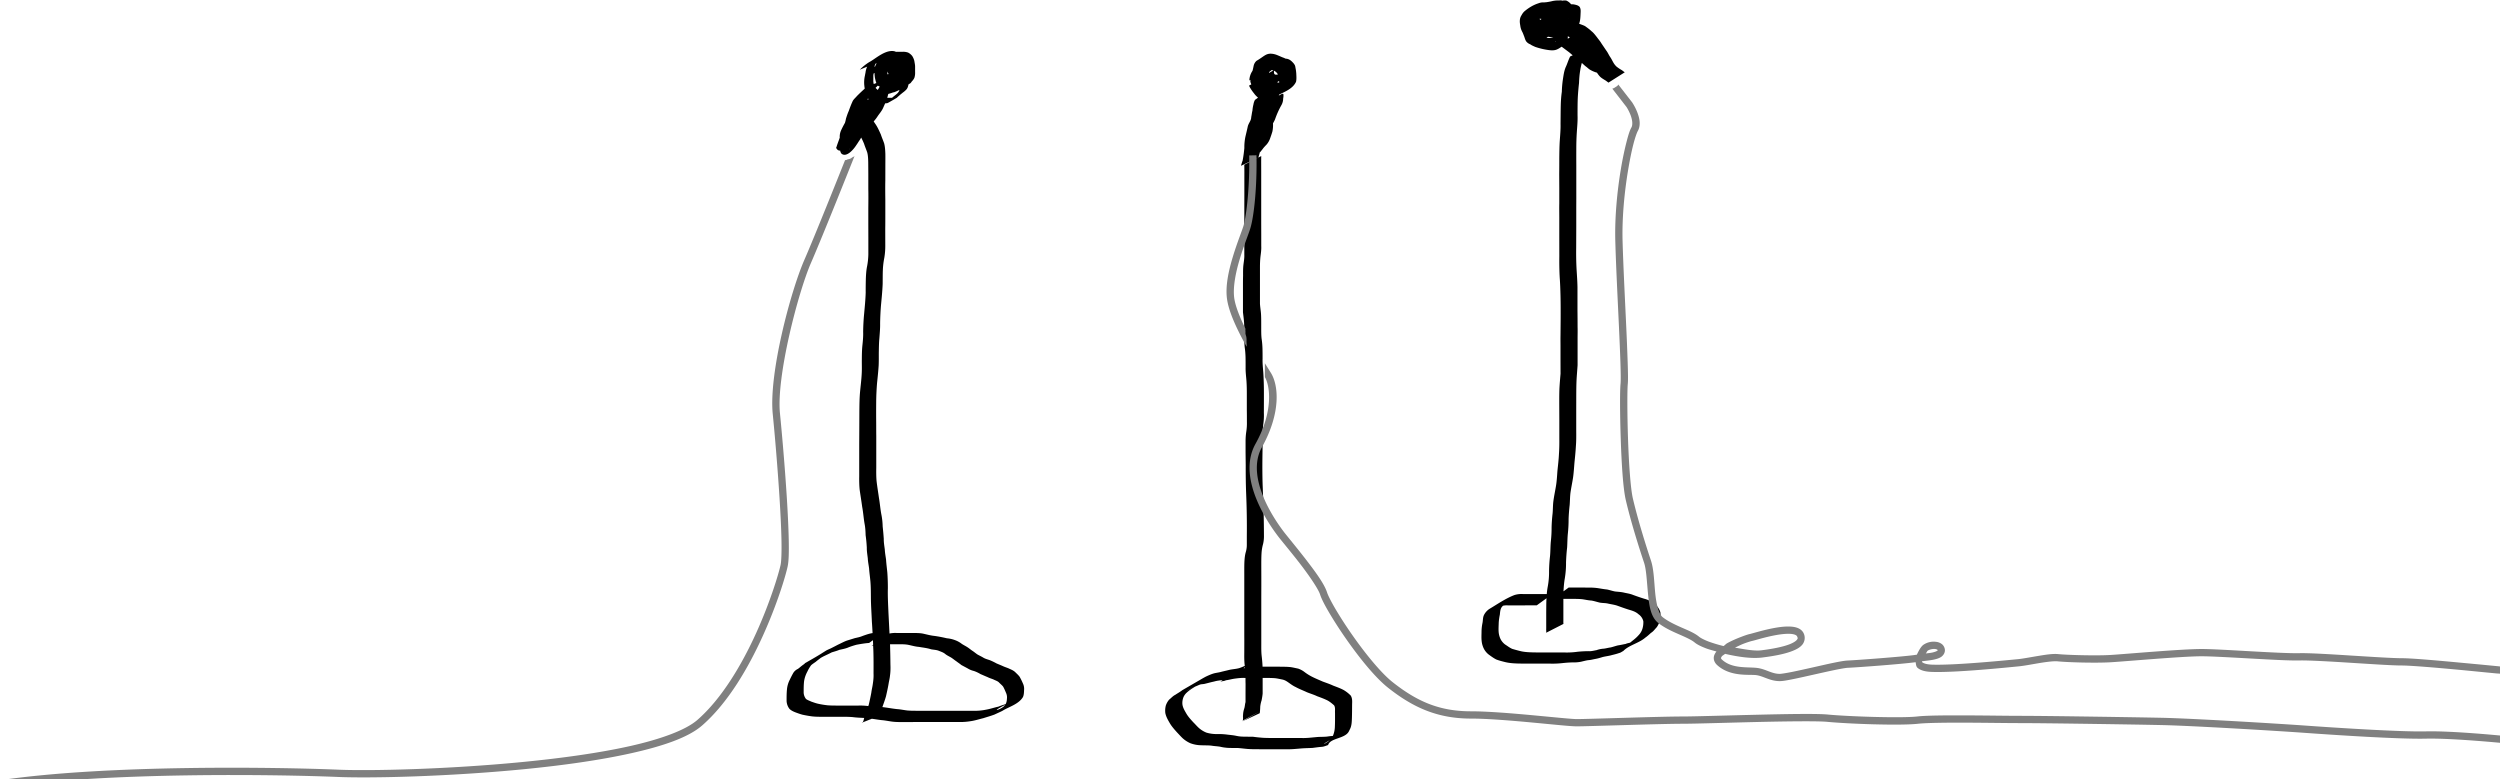 <svg xmlns="http://www.w3.org/2000/svg" id="svg608" version="1.1" viewBox="0 0 50.933 15.875" height="60" width="192.502"><g transform="translate(-137.82 -134.092)" id="layer1"><g transform="translate(128.622 50.123) scale(.75)" id="g86-9" fill-opacity="1" stroke="none"><path d="M36.447 113.347c-.214.026-.435.23-.57.298a1.341 1.341 0 0 0-.257.207l.204-.085c-.003.004-.008.007-.01.012a.72.72 0 0 0-.035.12c-.003.036-.014.072-.019.109a.826.826 0 0 0-.017.28c.002.026.008.052.01.079a5.618 5.618 0 0 0-.21.199c-.038.047-.087.084-.116.138l-.029.065a3.698 3.698 0 0 0-.078.204c-.03.066-.053.136-.075.206a1.09 1.09 0 0 1-.028.116l-.01.017c-.036.065-.07.13-.1.198a.417.417 0 0 0-.032.186v.002c0 .002 0 .004-.002.006-.027.08-.059.157-.083.237l-.007.016v.001c-.004.008-.006.017-.003.022.027.053.064.072.107.07a.16.16 0 0 0 .039.086c.136.104.322-.114.4-.237.028-.037.05-.077.077-.116a.593.593 0 0 0 .054-.088c.03.056.056.114.08.172.025.081.06.157.086.237.022.088.024.179.026.268l.002.302v.42c.004.175.002.351 0 .527v.403l.001.39v.451a1.924 1.924 0 0 1-.033.322c-.024.113-.03.227-.035.341-.003.127-.005.254-.004.38-.006.194-.025.386-.043.579a5.949 5.949 0 0 0-.026.485c.005.135-.01.27-.024.404-.01.116-.011.232-.012.349-.002.133.005.266-.004.399-.008.156-.028.31-.043.466-.017.178-.018.356-.02.535l-.002.536-.002.373v.862c-.002.122 0 .244.012.365.022.157.048.312.069.469.029.152.038.307.065.459.02.101.025.205.028.308.016.112.026.224.032.336-.002.1.016.197.027.295.004.092.024.182.035.272.008.119.026.236.036.354.012.14.012.281.013.422.001.225.018.45.027.674.008.102.013.204.019.306l-.019.003c-.087.015-.17.046-.253.075-.068.03-.141.043-.213.06l-.21.065c-.085.03-.164.075-.245.112-.066.034-.13.068-.197.101-.197.088-.032.013-.505.289l-.016.01c.143-.084.314-.183.272-.157l-.186.108c-.155.09-.245.142-.264.15.005 0 .003.006-.048.044-.051.034-.095.077-.145.113a.29.29 0 0 0-.124.108 2.572 2.572 0 0 0-.096.186.708.708 0 0 0-.077.266c-.01.1-.01.202-.01.303a.375.375 0 0 0 .078.222c.044.044.1.07.157.093.066.025.132.049.2.067.086.018.172.034.26.045.094.011.189.01.284.012h.55a2.56 2.56 0 0 1 .262.007c.105.014.212.018.317.023-.01.04-.022.092-.039.12l.247-.098c.087.012.173.027.26.037.096.007.19.027.285.04.072.01.145.012.218.013h.221l.305-.002h.352l.28.001h.459a1.69 1.69 0 0 0 .303-.023c.116-.016.227-.053.34-.08.103-.033.207-.062.308-.1.07-.033.142-.064.212-.099.178-.112.445-.18.562-.377.026-.058.028-.123.03-.186a.344.344 0 0 0-.034-.189 1.733 1.733 0 0 0-.085-.173c-.034-.048-.079-.086-.12-.127-.044-.043-.1-.067-.155-.091-.053-.027-.11-.042-.164-.066-.063-.029-.127-.054-.19-.081a1.75 1.75 0 0 0-.182-.088c-.056-.02-.115-.034-.167-.063-.054-.034-.113-.06-.169-.092-.045-.03-.085-.065-.13-.095-.049-.031-.092-.07-.142-.102-.05-.033-.106-.059-.156-.093a.675.675 0 0 0-.183-.1.833.833 0 0 0-.222-.05 3.497 3.497 0 0 0-.334-.064c-.1-.01-.196-.036-.293-.058-.084-.02-.17-.02-.254-.022h-.486a.76.76 0 0 0-.189.015l-.028-.55c-.009-.225-.023-.451-.017-.677a5.856 5.856 0 0 0-.014-.425c-.011-.12-.028-.238-.035-.357-.012-.091-.03-.18-.034-.272-.012-.097-.03-.193-.028-.291a7.728 7.728 0 0 0-.03-.337 1.827 1.827 0 0 0-.033-.313c-.03-.151-.041-.304-.067-.456-.022-.156-.048-.31-.066-.467-.01-.12-.01-.242-.008-.363v-.861c-.002-.124-.001-.248-.002-.372a29.549 29.549 0 0 1 0-.534 7.11 7.11 0 0 1 .024-.532c.016-.156.033-.312.043-.469.007-.134.002-.268.005-.402.002-.115.004-.23.015-.345.01-.135.023-.27.02-.406.003-.16.01-.32.023-.48.018-.194.038-.39.046-.585.002-.126 0-.252.005-.378a2.11 2.11 0 0 1 .04-.336 1.92 1.92 0 0 0 .026-.329l-.001-.45c.002-.13.002-.261.002-.392v-.401c-.002-.176-.004-.352 0-.528l.001-.42c0-.102.002-.204 0-.305-.004-.095-.008-.19-.033-.282-.027-.08-.063-.159-.089-.24-.047-.103-.091-.207-.158-.3l-.037-.055c.034-.04.067-.08.096-.124.051-.08.116-.148.156-.234l.06-.135c.02 0 .04 0 .059-.005l.016-.006c.08-.045.16-.09.24-.138.006-.003.009-.009.014-.013.013-.013.025-.025.04-.035.03-.03.065-.056.097-.083.03-.024.062-.045.088-.073a.206.206 0 0 0 .059-.084.438.438 0 0 0 .02-.075c.018-.013.038-.024.057-.037a.462.462 0 0 0 .036-.048.334.334 0 0 0 .067-.094.438.438 0 0 0 .02-.157v-.15c0-.05-.013-.1-.02-.151a.443.443 0 0 0-.058-.136.337.337 0 0 0-.112-.093.404.404 0 0 0-.144-.022h-.15c-.012-.001-.024.002-.036.002a.18.18 0 0 0-.064-.02.337.337 0 0 0-.091 0zm-.746 18.234l-.025.01c.004.002.01.008.014.006s.008-.01.011-.016zm-1.57-1.608c-.009 0-.023.01 0 0zm.178-.102c-.07.041-.178.102-.133.078l.123-.071.002-.001.008-.005zm1.769-16.189l-.005.008a.22.22 0 0 0-.036.073l-.02.009a.336.336 0 0 1 .032-.086l.029-.005zm.281.217l.019.034c.009.01.016.023.025.035l-.027.012-.007-.026-.01-.055zm-.338.042v.035c.002.051.01.104.023.153a.56.56 0 0 0 .025.085l-.07.028a.324.324 0 0 1-.012-.108v-.12a.417.417 0 0 1 .009-.06zm.09.341l.003.005c.015.01.031.016.047.023-.016.031-.035.062-.053.092a.33.33 0 0 1-.06-.058l.063-.061zm.586.118c-.004.012-.006.025-.012.037a.293.293 0 0 1-.063.075 2.676 2.676 0 0 1-.087.07l-.04.034h-.13a1.71 1.71 0 0 0 .027-.102.113.113 0 0 0 .017-.01h.007a.854.854 0 0 0 .105-.034l.032-.006c.05-.018.097-.04.144-.064zm-.855.232a.022.022 0 0 0 .003.005l.015.017-.034.017.016-.04zm-.686 1.458l-.01.01c-.005.002-.02.007-.015.004l.025-.014zm.821 13.259l.005.124-.05.04c.029-.016.02-.011.05-.02.003.065.007.13.008.196.005.188.004.375.003.562.005.098-.005.194-.02.29-.01.078-.031.153-.04.232a6.58 6.58 0 0 1-.069.326l-.014.04-.004-.001a1.629 1.629 0 0 0-.263-.013h-.553c-.093 0-.187 0-.28-.007a2.246 2.246 0 0 1-.255-.041c-.067-.014-.13-.038-.194-.06-.048-.023-.1-.039-.142-.071a.296.296 0 0 1-.064-.19c0-.099 0-.198.012-.297a.789.789 0 0 1 .086-.252c.028-.062.063-.12.102-.175.04-.038.086-.065.13-.097.043-.038.09-.07.136-.107l.058-.032c.08-.04.161-.075.24-.117.07-.021.14-.04.207-.068.074-.016.148-.03.219-.056.08-.034.164-.06.248-.083.113-.02.225-.04.34-.048zm.704.11c.082 0 .165 0 .246.014.1.02.197.05.299.058.11.019.222.03.33.065.072.014.147.014.215.043.062.025.124.044.175.089.049.038.106.063.159.095.048.031.091.068.139.1.044.034.09.063.134.1l.168.09a.557.557 0 0 0 .172.072.93.93 0 0 1 .181.085c.063.026.125.055.188.08.053.028.109.043.163.065.049.026.104.04.146.077.037.04.08.072.115.115.032.054.055.112.08.17a.296.296 0 0 1 .025.166.33.33 0 0 1-.034.142c-.067.022-.134.042-.2.07-.113.024-.222.063-.337.082-.097.02-.198.03-.297.03l-.24-.001h-1.375a2.56 2.56 0 0 1-.215-.007c-.097-.01-.191-.032-.288-.038-.133-.014-.264-.04-.397-.055.034-.097.07-.193.098-.292.025-.11.05-.22.069-.331.012-.078.033-.154.04-.232.014-.098.016-.196.012-.294a24.621 24.621 0 0 0-.011-.557l.239-.001zm2.888 1.647c-.01.012-.019.024-.03.035-.092.094-.412.19.03-.035z" id="path3732-8" fill="#000" stroke-width=".197"/><path d="M46.78 113.417c-.139 0-.19.082-.385.195a.255.255 0 0 0-.076.132c-.01.046-.018.093-.032.139a.489.489 0 0 0-.085.26l.03-.014v.003h-.002v.029a.087.087 0 0 0 .013.053.175.175 0 0 0 .012.037l-.062.034c.035.077.084.146.137.212.03.043.068.08.107.114a1.236 1.236 0 0 1-.082.06.382.382 0 0 0-.042.124.988.988 0 0 0-.028.171c-.014.052-.018.105-.029.156-.004.018-.004.037-.007.055l-.012.042c-.025.06-.056.1-.076.165-.02.095-.043.188-.065.282a1.404 1.404 0 0 0-.03.313c-.01.105-.023.21-.042.315l-.005.008.005-.002c0 .004 0 .008-.002.012-.018.05-.034.1-.047.15l.471-.224c.014-.048.03-.095.04-.143l.012-.005c.022-.03.046-.057.068-.087.031-.043.069-.081.106-.12a.509.509 0 0 0 .087-.147c.025-.07.05-.138.07-.21a.867.867 0 0 0 .015-.217c.02-.036.04-.071.056-.11a2.315 2.315 0 0 1 .173-.385.364.364 0 0 0 .047-.179.358.358 0 0 0 .007-.115c-.01-.03-.046-.01-.126.036l.012-.03c.169-.08.38-.17.457-.347.017-.075.009-.152.006-.228-.004-.049-.01-.1-.021-.148a.258.258 0 0 0-.02-.079c-.005-.011-.014-.019-.022-.029l-.008-.016-.015-.015-.004-.004c-.05-.055-.105-.1-.183-.107h-.013c-.019-.008-.037-.018-.056-.025-.054-.018-.105-.045-.158-.065a.536.536 0 0 0-.13-.04.533.533 0 0 0-.066-.006zm-.322.22l-.02.01a.079.079 0 0 1 .015-.01h.005zm.35.225a.21.21 0 0 1 .046.01l-.118.068c0-.009.003-.017.004-.025zm.068.018c.03.016.056.039.081.067.008.012.013.025.019.038l-.053.002c-.05 0-.055-.048-.053-.088.001-.007.004-.012.006-.019zm.133.278l.003.032v.013c-.01-.001-.02-.001-.029-.003l-.03-.008a.544.544 0 0 0 .056-.034zm-.482 2.039h.002zm0 0l-.463.237c.004.136.002.272.002.408v.41l-.001.35v1.274c.004.093-.013.183-.024.275-.012.1-.01.2-.01.3-.003.093-.003.187-.003.28v.711c.011.093.024.184.03.277.007.11.007.22.008.331-.001.116-.003.23.01.346.013.086.019.173.022.26.002.095.002.189.002.283-.003.123.014.245.023.367.008.113.01.226.01.34v.444c.002.107.002.213.002.32a1.5 1.5 0 0 1-.018.284 1.77 1.77 0 0 0-.018.235v.253c0 .14.003.28.004.42-.001.265.002.53.013.794a21.38 21.38 0 0 1 .017 1.127v.222a.694.694 0 0 1-.029.214c-.025.088-.032.18-.037.27-.004.112-.003.222-.003.333v1.676c.002.144 0 .288 0 .432-.001.116-.003.231.01.346l.003.03a1.296 1.296 0 0 1-.148.061c-.088.025-.18.028-.27.048-.081.021-.164.038-.245.06-.07.017-.142.023-.211.047-.064.022-.127.05-.188.079-.032.018-.065.035-.097.054l-.54.313c-.06.048-.127.083-.19.126-.064.031-.11.087-.165.13a.48.48 0 0 0-.09.159.551.551 0 0 0-.014.204c.02.102.072.191.124.28.053.089.123.167.192.244.053.055.103.113.159.165a.788.788 0 0 0 .208.133.88.88 0 0 0 .295.054c.092.005.184 0 .276.011.08.014.162.015.242.03.068.017.136.025.205.03.084.004.169.003.253.003.097.005.192.02.289.027.104.007.21.007.314.007h.724c.132.005.263-.009.394-.02.108-.01.218-.01.326-.016.08-.01.158-.022.237-.028.065-.002.124-.03.184-.05.055-.19.437-.168.554-.354.016-.025.026-.052.04-.078.048-.095.049-.2.053-.304.004-.124.004-.248.005-.372.003-.083.008-.16-.036-.234a.901.901 0 0 0-.19-.15c-.091-.05-.19-.084-.288-.122-.092-.043-.188-.075-.283-.11-.1-.044-.202-.085-.299-.135a1.329 1.329 0 0 1-.199-.126.609.609 0 0 0-.17-.091c-.07-.014-.137-.031-.207-.041-.097-.01-.194-.01-.292-.011h-.469v-.015a4.017 4.017 0 0 0-.024-.28c-.012-.112-.01-.225-.01-.338v-1.235l.001-.31v-.271l-.001-.293c0-.11 0-.22.006-.33a1.18 1.18 0 0 1 .043-.263.907.907 0 0 0 .023-.227 26.097 26.097 0 0 0-.008-.602c-.005-.247-.016-.493-.026-.74-.01-.265-.01-.53-.007-.795.002-.142.005-.283.005-.425 0-.084 0-.168.002-.252a2.23 2.23 0 0 1 .019-.23 1.63 1.63 0 0 0 .013-.29l.001-.32v-.22a8.62 8.62 0 0 0-.017-.565c-.01-.122-.023-.243-.019-.366 0-.094 0-.189-.003-.283a2.193 2.193 0 0 0-.024-.265c-.012-.113-.009-.226-.01-.34 0-.111.001-.223-.006-.335-.007-.091-.023-.182-.028-.273v-.99c0-.1.004-.198.015-.296.012-.093.025-.186.02-.28v-.317l-.001-.345v-1.37c0-.137-.002-.274.001-.41zm-.447 13.886c0 .007 0 .015.002.022l-.038.008zm.482.291h.045c.096 0 .192 0 .287.007.069.007.134.023.201.036.061.012.11.04.16.075.067.047.131.096.206.13.097.054.202.092.303.14.093.038.19.066.282.11.096.035.192.07.283.116.063.035.12.082.174.13.04.061.021.138.026.207 0 .123.002.246-.004.369a.685.685 0 0 1-.054.255c-.045.005-.09.007-.134.015-.108.016-.219.006-.328.019-.13.011-.26.029-.392.023h-.72c-.104 0-.209 0-.313-.005a4.308 4.308 0 0 1-.291-.03c-.083 0-.165 0-.248-.002a.968.968 0 0 1-.201-.022c-.081-.018-.164-.023-.246-.034a1.834 1.834 0 0 0-.28-.014.965.965 0 0 1-.282-.039.706.706 0 0 1-.198-.12c-.056-.049-.104-.107-.158-.16-.067-.073-.136-.147-.187-.233-.047-.083-.1-.164-.11-.261a.43.43 0 0 1 .026-.182.356.356 0 0 1 .098-.136c.052-.047.108-.088.168-.124l.049-.032.067-.028c.023-.01.044-.02.067-.028.045-.016.095-.01.141-.024.083-.02.163-.043.246-.06.076-.023.153-.03.23-.04l-.065.05c.046-.025.108-.017.155-.044.082-.01.16-.034.243-.045.092-.012.184-.024.277-.018h.012c0 .054 0 .107.002.161l-.001.252v.244c-.018.058-.016.122-.037.179a.62.62 0 0 0-.031.181c-.008.033.018.141-.027.152l.46-.25-.455.263.476-.225c.007-.057.012-.115.013-.173a.79.79 0 0 1 .037-.174c.012-.063.024-.126.029-.19v-.421zm-1.876.244a20.57 20.57 0 0 1-.164.097l-.012.006c-.056.031.018-.012.176-.104zm3.7 1.448c-.107.096-.29.166 0 0z" id="path3734-0" fill="#000" stroke-width=".197"/><path d="M54.658 111.97l-.076.001a.727.727 0 0 0-.155.018c-.055.014-.11.023-.166.031-.02 0-.038.004-.057.004l-.068.001-.019.005-.009.001c-.016.004-.03.01-.047.015l-.038.013c-.13.047-.252.124-.356.214a.384.384 0 0 0-.07.097.267.267 0 0 0-.047.136c-.006.053.004.103.012.154a.465.465 0 0 0 .049.156c.025.045.04.094.06.142.015.045.026.088.053.127a.25.25 0 0 0 .11.078c.038.03.098.053.135.07a1.9 1.9 0 0 0 .365.086c.176.024.233-.013.351-.092l.206.154.094.08-.068.031c-.05.094-.077.198-.123.294-.043.104-.058.217-.075.328a2.805 2.805 0 0 0-.029.336c-.017.12-.026.241-.029.363-.004.171-.004.343-.006.514.004.153-.011.306-.021.458-.01.155-.011.31-.013.465 0 .144 0 .289-.002.433l.002.382v.421c-.003.126 0 .252 0 .377v.496l.001.557c-.002.196 0 .391.011.587.012.162.017.325.021.488.005.21.005.422.004.634l-.004.45c-.002.094 0 .187 0 .28v.35l.001.406c-.011.134-.023.268-.03.402-.005.129-.005.258-.005.387l.002.469v.503c.002.146-.001.29-.011.436-.007.146-.025.292-.04.438-.011.14-.017.28-.041.42-.022.132-.05.263-.068.396-.016.114-.012.23-.023.345a4.207 4.207 0 0 0-.027.377 3.21 3.21 0 0 1-.02.377c-.013.133-.01.267-.022.399a4.03 4.03 0 0 0-.027.41 2.16 2.16 0 0 1-.037.432c-.012.064-.02.129-.025.194h-.643a.643.643 0 0 0-.236.027c-.243.094-.455.243-.68.377a.425.425 0 0 0-.15.172c-.03.068-.023.142-.038.213a1.229 1.229 0 0 0-.025.218c0 .09-.007.18.003.268a.597.597 0 0 0 .061.211.484.484 0 0 0 .132.158c.065.047.13.095.202.132.082.032.168.053.253.074.115.027.234.034.351.037.138.003.276.003.414.002h.426c.117.004.234 0 .35-.013a3.28 3.28 0 0 1 .29-.02.952.952 0 0 0 .22-.018c.067-.015.132-.034.2-.043.063-.003.124-.021.185-.032.07-.012.137-.032.204-.053.07-.017.14-.026.21-.042.068-.019.137-.033.203-.055.027-.01.057-.015.082-.03l.067-.039c.157-.16.422-.209.595-.36.056-.038.105-.085.155-.13.064-.038.106-.101.157-.154a.54.54 0 0 0 .084-.187.657.657 0 0 0 .014-.217.44.44 0 0 0-.153-.224.727.727 0 0 0-.288-.146 5.696 5.696 0 0 1-.31-.106c-.077-.031-.16-.041-.24-.06-.078-.018-.158-.021-.238-.03-.074-.013-.145-.039-.219-.054-.081-.008-.162-.023-.243-.036a1.663 1.663 0 0 0-.22-.016l-.236-.001h-.345l-.14.103c.006-.117.015-.233.035-.348.024-.145.036-.29.034-.438.005-.136.014-.272.03-.408.008-.132.007-.266.022-.398a3.69 3.69 0 0 0 .018-.38c.005-.125.015-.25.029-.375.009-.114.008-.229.023-.342.02-.133.047-.263.068-.395.02-.14.028-.281.04-.422.015-.147.03-.292.038-.44.012-.146.01-.292.009-.438v-.503l.001-.47c.001-.129.002-.257.008-.385.007-.135.02-.27.028-.404v-.756c.001-.094.003-.188 0-.281 0-.149-.001-.297-.003-.446v-.638c-.003-.163-.015-.326-.025-.489a8.666 8.666 0 0 1-.01-.583l.002-.558v-.497c0-.126.002-.251.001-.377v-.804a38.767 38.767 0 0 1 0-.431c0-.154.004-.308.014-.462.01-.154.026-.307.02-.461 0-.171 0-.342.008-.512a7.42 7.42 0 0 1 .032-.366c.004-.11.012-.22.03-.33a1.75 1.75 0 0 1 .046-.215h.002c.037.032.07.066.109.096.034.023.062.053.096.077a.78.78 0 0 0 .205.09.66.66 0 0 0 .083.108c.047.045.105.076.159.11l.07.052.442-.28c-.024-.018-.05-.035-.072-.055a1.028 1.028 0 0 1-.152-.101.475.475 0 0 1-.088-.114c-.027-.047-.05-.097-.081-.142-.041-.058-.066-.125-.11-.181l-.13-.192c-.035-.061-.082-.112-.123-.17-.047-.058-.09-.119-.15-.164-.052-.051-.113-.093-.172-.136-.052-.026-.106-.044-.16-.063a.277.277 0 0 1 .012-.041c.02-.076.023-.155.026-.233.003-.063.01-.125-.023-.182-.036-.044-.093-.056-.147-.068-.029-.006-.058-.005-.088-.007a.332.332 0 0 0-.13-.1.308.308 0 0 0-.105.003c-.016-.003-.03-.008-.046-.009zm1.704 17.672a99.145 99.145 0 0 0 .425-.247l-.425.247zM54.87 112.46v.004l-.002-.003zm-.78.004l.05.01a.438.438 0 0 0-.042.029.158.158 0 0 1-.008-.039zm.762.482l.03.012c.01.005.017.011.026.017l-.056.035v-.065zm-.536.01l.066.011.078.016a.828.828 0 0 1-.187.004l.043-.032zm.21.124v.012l-.018-.003.018-.01zm-.252 15.13c0 .022-.003.045-.004.068-.003.105-.003.21-.004.315v.438c-.004.038.006.079-.002.116l.47-.24c-.004-.037-.002-.075-.002-.113v-.567h.302c.072 0 .144.002.216.01.08.011.16.031.242.035.075.012.146.036.22.054.077.017.157.01.235.029.08.018.161.028.239.053.104.037.207.075.312.108.1.03.197.056.276.129a.32.32 0 0 1 .13.19.607.607 0 0 1-.023.198.423.423 0 0 1-.093.166 1.057 1.057 0 0 1-.16.15l-.085.068c-.04.01-.08.015-.116.033-.07.013-.14.03-.212.04-.067.016-.132.04-.2.056-.062.007-.122.026-.184.033a.718.718 0 0 0-.2.041c-.074.012-.144.034-.22.027a3.319 3.319 0 0 0-.292.016 2.11 2.11 0 0 1-.349.02h-.427c-.137 0-.274 0-.411-.002-.115-.003-.23-.006-.343-.03a4.319 4.319 0 0 1-.246-.066c-.07-.03-.13-.079-.195-.12a.431.431 0 0 1-.119-.139.554.554 0 0 1-.055-.196c-.007-.086 0-.173.002-.26.005-.072.015-.143.03-.214.007-.067.01-.136.045-.196.011-.017.026-.031.04-.047a.476.476 0 0 1 .126-.01h.471c.107 0 .214-.002.32 0z" id="path3742-4" fill="#000" stroke-width=".197"/><path id="path21-7" transform="scale(.265)" style="line-height:normal;font-variant-ligatures:normal;font-variant-position:normal;font-variant-caps:normal;font-variant-numeric:normal;font-variant-alternates:normal;font-feature-settings:normal;text-indent:0;text-align:start;text-decoration-line:none;text-decoration-style:solid;text-decoration-color:#000;text-transform:none;text-orientation:mixed;shape-padding:0;isolation:auto;mix-blend-mode:normal" d="M133.37 437.738l-.024.059c.024-.012.047-.028.072-.04zm.179.3c-.006.008-.01.019-.016.028.006-.008.015-.012.022-.02-.004-.001-.001-.007-.006-.01zm.324.448c-.062.042-.123.088-.193.112-.096.052.016-.012-.118.08a.274.274 0 0 1-.046.027c-.052.03-.1.07-.163.076a.45.45 0 0 1-.072.018.499.499 0 0 0-.07.016c-.015.003-.03.003-.043.008-.037.01-.069.041-.108.05a1.845 1.845 0 0 1-.048.012c-.043-.003-.071.014-.112.03h-.002c-.67 1.68-3.035 7.608-4.187 10.26-1.37 3.15-3.637 11.575-3.219 15.759.2 1.99.494 5.416.693 8.57.1 1.577.175 3.084.2 4.31.025 1.227-.007 2.195-.088 2.571-.187.87-1.05 3.781-2.502 6.982-1.452 3.202-3.508 6.719-6.031 8.918-1.19 1.037-3.722 1.966-6.91 2.68-3.19.714-7.04 1.242-10.932 1.623-7.783.764-15.743.929-18.899.797-6.406-.267-23.696-.536-34.672 1.07l.11.739c10.852-1.588 28.162-1.328 34.533-1.063 3.233.135 11.178-.03 19-.797 3.91-.383 7.785-.921 11.022-1.646 3.236-.725 5.827-1.608 7.234-2.834 2.667-2.326 4.747-5.93 6.223-9.184 1.475-3.253 2.334-6.13 2.546-7.123.12-.555.137-1.502.112-2.746-.026-1.244-.1-2.764-.2-4.348-.2-3.167-.5-6.592-.7-8.593-.38-3.802 1.874-12.42 3.165-15.391 1.27-2.921 4.163-10.193 4.477-10.982z" color="#000" font-style="normal" font-variant="normal" font-weight="400" font-stretch="normal" font-size="medium" font-family="sans-serif" text-decoration="none" letter-spacing="normal" word-spacing="normal" writing-mode="lr-tb" direction="ltr" dominant-baseline="auto" baseline-shift="baseline" text-anchor="start" white-space="normal" clip-rule="nonzero" display="inline" overflow="visible" visibility="visible" opacity="1" color-interpolation="sRGB" color-interpolation-filters="linearRGB" solid-color="#000" solid-opacity="1" vector-effect="none" fill="gray" fill-rule="nonzero" stroke-width=".745" stroke-linecap="butt" stroke-linejoin="miter" stroke-miterlimit="4" stroke-dasharray="none" stroke-dashoffset="0" stroke-opacity="1" color-rendering="auto" image-rendering="auto" shape-rendering="auto" text-rendering="auto"/><path id="path23-3" transform="scale(.265)" style="line-height:normal;font-variant-ligatures:normal;font-variant-position:normal;font-variant-caps:normal;font-variant-numeric:normal;font-variant-alternates:normal;font-feature-settings:normal;text-indent:0;text-align:start;text-decoration-line:none;text-decoration-style:solid;text-decoration-color:#000;text-transform:none;text-orientation:mixed;shape-padding:0;isolation:auto;mix-blend-mode:normal" d="M212.168 431.152l-.012.01-.006.006-.002.002v.002l-.013.026-.006.015c-.006.012-.013.018-.02.026l-.01.015c-.014.024-.019.024-.043.035.004-.002.006-.004.01-.004l-.03.024c-.015.011-.03.034-.05.04-.013.005-.01.004-.014.003a.098.098 0 0 1-.02.012l-.003.004c-.01.008-.028.015-.037.023-.001 0-.003 0-.004.002l-.034.021c-.017.012-.033.028-.05.04-.018.01-.035.018-.053.029-.057.03-.06.034-.117.056-.018.008-.033.016-.051.02l-.037.012c-.005.002-.01.003-.014.006l1.451 1.873c.014.019.237.361.414.82.183.472.256.998.088 1.291-.183.32-.335.835-.523 1.58a33.84 33.84 0 0 0-.568 2.768c-.353 2.148-.623 4.798-.555 7.295.067 2.47.236 5.796.369 8.673.066 1.439.123 2.763.156 3.809.034 1.046.04 1.842.014 2.111-.075.754-.068 3.105.016 5.625.083 2.52.235 5.117.523 6.34.537 2.283 1.34 4.82 1.875 6.422.232.695.28 1.96.398 3.16.119 1.2.266 2.389 1.057 3.004.647.503 1.403.844 2.088 1.145.685.3 1.3.57 1.625.841.272.227.674.417 1.187.614.307.117.702.216 1.07.324-.012.015-.037.027-.05.045-.136.184-.245.405-.236.656.009.251.14.497.34.68 1.33 1.224 3.254.953 3.978 1.033.359.04.693.18 1.078.324.385.145.826.295 1.365.295.323 0 .788-.087 1.41-.213.623-.125 1.372-.297 2.12-.465.747-.167 1.494-.335 2.117-.464.623-.13 1.136-.214 1.33-.223 1.066-.049 5.446-.374 6.902-.568a.457.457 0 0 0 .051-.008c.047.214.03.442.22.597.314.254.767.373 1.41.399 2.481.097 7.962-.476 8.94-.569.533-.05 1.32-.203 2.09-.332.77-.128 1.538-.22 1.883-.183.954.1 3.88.192 5.477.095 1.58-.095 7.335-.613 9.295-.613.982 0 3.013.119 5.025.23 2.012.112 4.001.224 5.006.2.918-.023 3.08.1 5.226.236 2.146.135 4.278.28 5.256.28.885 0 3.388.21 5.662.421 1.137.106 2.224.216 3.041.295l.996.096c.124.011.229.014.303.021.074.008.092.016.162.016v-.746c.041 0-.033 0-.103-.006-.07-.008-.165-.02-.287-.031l-.996-.096c-.817-.08-1.902-.18-3.041-.287-2.279-.212-4.74-.43-5.737-.43-.904 0-3.057-.138-5.205-.273-2.147-.136-4.287-.267-5.299-.242-.925.022-2.936-.082-4.947-.194-2.01-.112-4.022-.234-5.062-.234-2.087 0-7.815.519-9.34.611-1.51.092-4.517 0-5.352-.088-.549-.058-1.305.061-2.088.192-.783.13-1.576.28-2.031.324-.998.095-6.525.653-8.844.562-.556-.022-.852-.143-.967-.236-.044-.038-.02-.08-.037-.111.423-.05.873-.094 1.22-.17.273-.06.518-.13.73-.266.211-.136.398-.393.398-.68a.836.836 0 0 0-.309-.64 1.186 1.186 0 0 0-.605-.236 1.879 1.879 0 0 0-1.264.287c-.282.188-.503.622-.7 1.033-.104.011-.17.024-.274.039-1.367.182-5.83.515-6.834.56-.324.016-.822.106-1.455.237-.633.131-1.38.305-2.127.472-.747.168-1.494.334-2.104.458-.61.122-1.113.199-1.262.199-.402 0-.74-.114-1.107-.252-.368-.138-.766-.307-1.254-.362-.97-.107-2.529.099-3.55-.841-.096-.088-.103-.124-.104-.155-.001-.03.016-.094.088-.191.052-.07.231-.168.332-.252 1.284.302 2.696.515 3.802.377 1.078-.135 2.224-.33 3.079-.664.427-.167.793-.36 1.04-.664a1.1 1.1 0 0 0 .126-1.16c-.229-.476-.747-.638-1.27-.678-.523-.04-1.118.026-1.705.133-.587.106-1.165.25-1.625.375-.46.124-.844.234-.893.244-.19.038-.498.14-.923.303-.426.162-.936.378-1.403.634-.156.087-.247.209-.39.303a14.824 14.824 0 0 1-1.522-.457c-.476-.182-.845-.382-.973-.488-.472-.394-1.123-.653-1.802-.951-.68-.299-1.383-.629-1.934-1.057-.407-.316-.66-1.324-.775-2.486-.115-1.163-.135-2.421-.436-3.323-.53-1.59-1.324-4.113-1.851-6.355-.245-1.04-.42-3.697-.502-6.201-.083-2.504-.081-4.944-.024-5.522.04-.395.026-1.153-.008-2.207a273.2 273.2 0 0 0-.154-3.816c-.133-2.88-.303-6.212-.37-8.666-.065-2.428.201-5.036.548-7.147.173-1.055.363-1.99.545-2.709.181-.719.375-1.248.459-1.394.364-.639.171-1.376-.045-1.936a5.44 5.44 0 0 0-.502-.98l-.007-.016zm17.668 56.31c.41.031.602.14.656.253.092.192.078.236-.03.367-.106.132-.372.3-.737.443-.73.286-1.843.49-2.895.621-.715.09-1.737-.104-2.701-.273.303-.145.614-.302.887-.406.402-.154.76-.257.804-.266.187-.038.489-.13.938-.252.449-.121 1.01-.261 1.564-.361.554-.1 1.105-.157 1.514-.125zm14.807 1.552a.517.517 0 0 1 .228.074c.032.026.031.019.031.066 0 .02.02 0-.06.051s-.255.119-.487.17c-.167.038-.455.066-.671.096.084-.095.144-.25.199-.287.189-.126.528-.2.76-.17z" color="#000" font-style="normal" font-variant="normal" font-weight="400" font-stretch="normal" font-size="medium" font-family="sans-serif" text-decoration="none" letter-spacing="normal" word-spacing="normal" writing-mode="lr-tb" direction="ltr" dominant-baseline="auto" baseline-shift="baseline" text-anchor="start" white-space="normal" clip-rule="nonzero" display="inline" overflow="visible" visibility="visible" opacity="1" color-interpolation="sRGB" color-interpolation-filters="linearRGB" solid-color="#000" solid-opacity="1" vector-effect="none" fill="gray" fill-rule="nonzero" stroke-width=".745" stroke-linecap="butt" stroke-linejoin="miter" stroke-miterlimit="4" stroke-dasharray="none" stroke-dashoffset="0" stroke-opacity="1" color-rendering="auto" image-rendering="auto" shape-rendering="auto" text-rendering="auto"/><path id="path3728-7" transform="scale(.265)" style="line-height:normal;font-variant-ligatures:normal;font-variant-position:normal;font-variant-caps:normal;font-variant-numeric:normal;font-variant-alternates:normal;font-feature-settings:normal;text-indent:0;text-align:start;text-decoration-line:none;text-decoration-style:solid;text-decoration-color:#000;text-transform:none;text-orientation:mixed;shape-padding:0;isolation:auto;mix-blend-mode:normal" d="M175.076 438.402l-.746.016c.066 3.163-.28 6.18-.582 7.205-.15.508-.677 1.79-1.107 3.227-.431 1.435-.787 3.045-.569 4.39.216 1.33 1.015 3 1.838 4.504.058.106.11.185.168.29.004-.177-.015-.351-.023-.528.005-.143.01-.209-.004-.356a1.24 1.24 0 0 0-.026-.166c-.033-.14-.097-.276-.076-.425v-.094a.928.928 0 0 1-.002-.254v-.02c-.55-1.119-1.002-2.236-1.137-3.068-.18-1.117.128-2.668.545-4.06.418-1.393.924-2.602 1.108-3.225.364-1.238.68-4.209.613-7.434zm.861 21.319v.799c0 .207-.005.413.002.62v.003c.532.906.895 3.508-.958 6.832-1.049 1.88-.592 4.066.162 5.847.753 1.782 1.827 3.21 2.127 3.61.325.433 1.29 1.572 2.25 2.812.958 1.24 1.898 2.618 2.082 3.195.14.439.472 1.08.945 1.883a42.438 42.438 0 0 0 1.756 2.71c1.35 1.928 2.95 3.916 4.283 4.968 2.568 2.027 5.074 3.145 8.48 3.145 1.634 0 4.058.199 6.21.398 2.15.2 3.98.398 4.634.398.595 0 2.706-.066 4.985-.132 2.278-.067 4.71-.133 5.86-.133 1.187 0 4.371-.103 7.53-.178 3.16-.075 6.33-.112 7.278-.021 2.1.203 7.419.41 9.324.199.843-.094 2.84-.12 4.908-.112 2.068.008 4.23.045 5.5.045 2.516 0 11.308.133 14.498.2 3.167.065 11.903.597 14.69.796 2.797.2 9.69.666 12.476.598 2.668-.065 8.008.465 8.008.465l.074-.738s-5.309-.541-8.098-.473c-2.67.065-9.615-.398-12.408-.598-2.803-.2-11.507-.73-14.728-.797-3.198-.066-11.97-.199-14.512-.199-1.258 0-3.426-.038-5.5-.045-2.074-.008-4.037.004-4.99.112-1.689.187-7.144-.003-9.168-.2-1.115-.108-4.205-.052-7.367.024-3.163.075-6.37.176-7.514.176-1.179 0-3.605.068-5.885.134-2.28.067-4.424.133-4.96.133-.479 0-2.404-.198-4.561-.398-2.158-.2-4.59-.4-6.284-.4-3.247 0-5.534-1.016-8.023-2.981-1.196-.944-2.798-2.916-4.127-4.815a41.878 41.878 0 0 1-1.727-2.664c-.46-.782-.785-1.435-.878-1.728-.282-.886-1.236-2.168-2.207-3.424-.972-1.256-1.963-2.44-2.237-2.805-.3-.399-1.327-1.77-2.037-3.449-.71-1.679-1.08-3.615-.2-5.195 1.98-3.55 1.71-6.373.923-7.633-.127-.203-.374-.596-.615-.984z" color="#000" font-style="normal" font-variant="normal" font-weight="400" font-stretch="normal" font-size="medium" font-family="sans-serif" text-decoration="none" letter-spacing="normal" word-spacing="normal" writing-mode="lr-tb" direction="ltr" dominant-baseline="auto" baseline-shift="baseline" text-anchor="start" white-space="normal" clip-rule="nonzero" display="inline" overflow="visible" visibility="visible" opacity="1" color-interpolation="sRGB" color-interpolation-filters="linearRGB" solid-color="#000" solid-opacity="1" vector-effect="none" fill="gray" fill-rule="nonzero" stroke-width=".745" stroke-linecap="butt" stroke-linejoin="miter" stroke-miterlimit="4" stroke-dasharray="none" stroke-dashoffset="0" stroke-opacity="1" color-rendering="auto" image-rendering="auto" shape-rendering="auto" text-rendering="auto"/></g></g></svg>